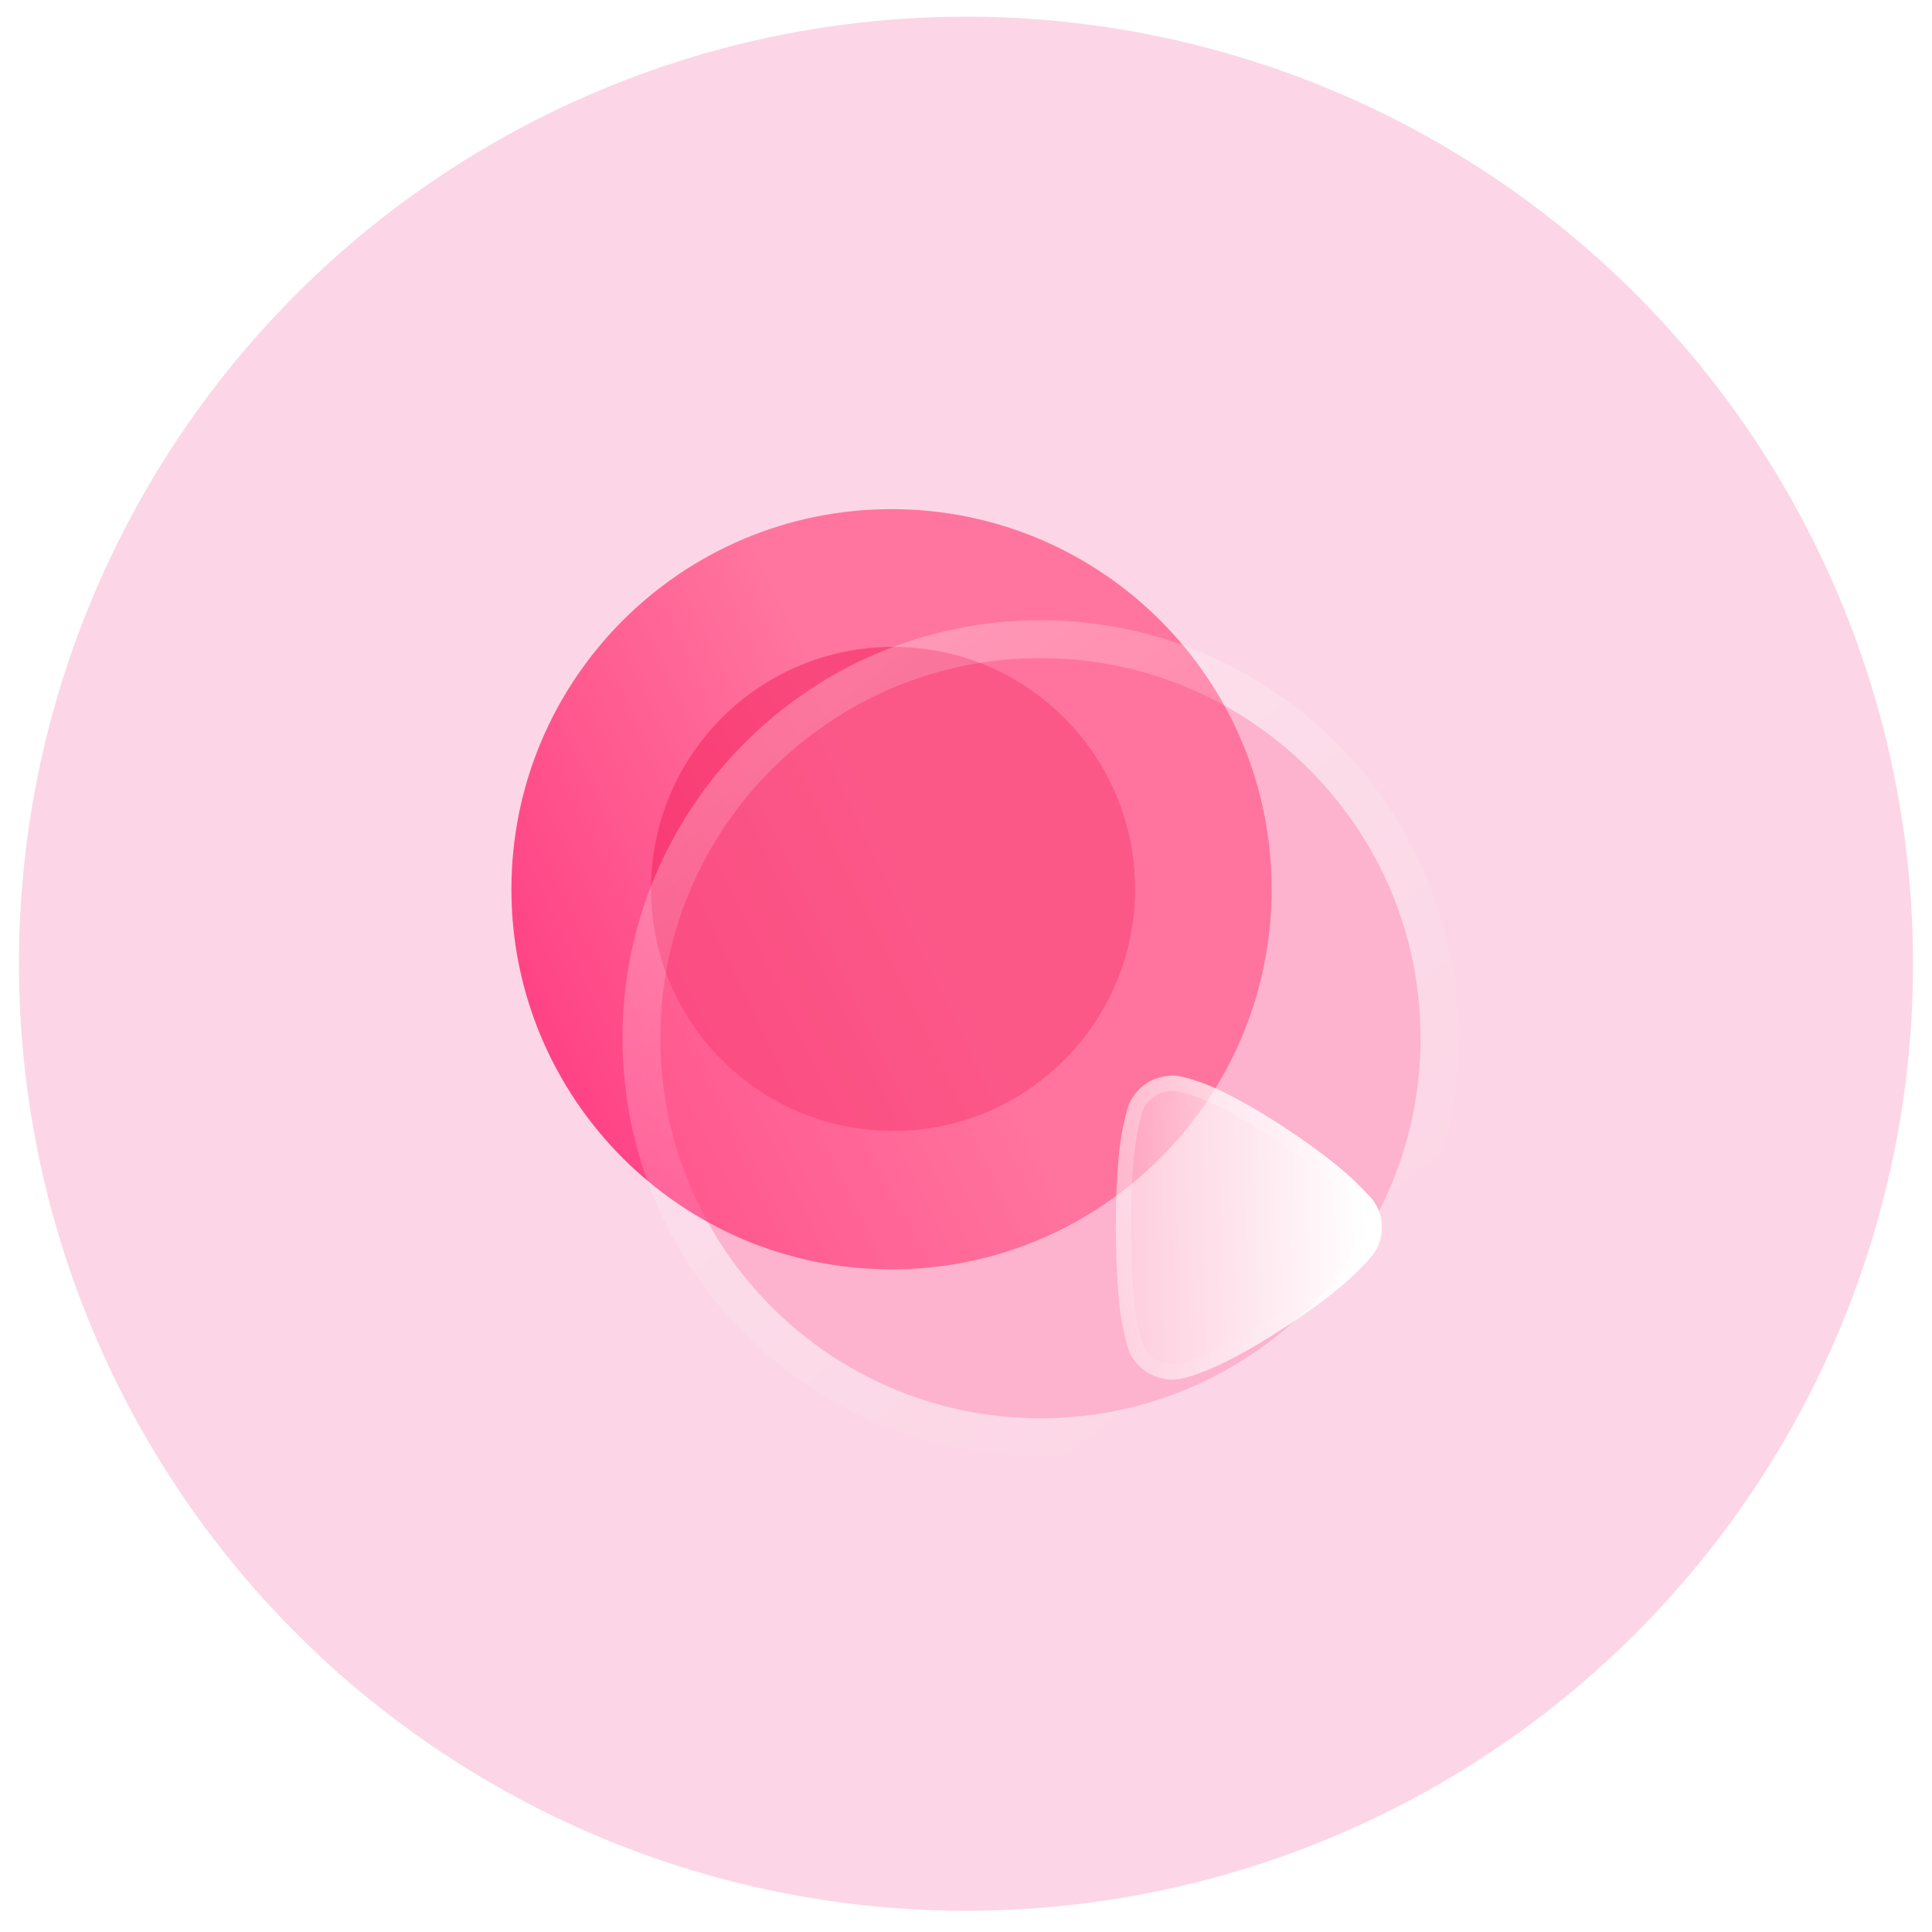 <svg width="51" height="51" viewBox="0 0 51 51" fill="none" xmlns="http://www.w3.org/2000/svg">
<circle opacity="0.2" cx="25.5" cy="25.44" r="25" fill="#F23685"/>
<g filter="url(#filter0_b_181_351)">
<path d="M33.568 23.474C33.568 29.016 29.076 33.508 23.534 33.508C17.992 33.508 13.5 29.016 13.5 23.474C13.5 17.933 17.992 13.44 23.534 13.44C29.076 13.44 33.568 17.933 33.568 23.474Z" fill="url(#paint0_linear_181_351)"/>
</g>
<g opacity="0.5" filter="url(#filter1_f_181_351)">
<path d="M29.964 23.465C29.964 26.994 27.103 29.854 23.575 29.854C20.046 29.854 17.186 26.994 17.186 23.465C17.186 19.937 20.046 17.076 23.575 17.076C27.103 17.076 29.964 19.937 29.964 23.465Z" fill="#F41E59"/>
</g>
<g filter="url(#filter2_b_181_351)">
<path d="M37.5 27.406C37.5 32.948 33.008 37.44 27.466 37.44C21.924 37.44 17.432 32.948 17.432 27.406C17.432 21.865 21.924 17.372 27.466 17.372C33.008 17.372 37.5 21.865 37.5 27.406Z" fill="#FF749F" fill-opacity="0.35"/>
<path d="M27.466 37.94C33.284 37.94 38 33.224 38 27.406C38 21.589 33.284 16.872 27.466 16.872C21.648 16.872 16.932 21.589 16.932 27.406C16.932 33.224 21.648 37.94 27.466 37.94Z" stroke="url(#paint1_linear_181_351)" stroke-linecap="round" stroke-linejoin="round"/>
</g>
<g filter="url(#filter3_bd_181_351)">
<path d="M31.479 27.411C31.479 27.664 31.399 27.919 31.239 28.123C31.21 28.163 31.07 28.328 30.96 28.435L30.9 28.493C30.062 29.382 27.977 30.718 26.919 31.146C26.919 31.156 26.291 31.411 25.992 31.419H25.952C25.493 31.419 25.064 31.167 24.844 30.757C24.724 30.532 24.615 29.878 24.605 29.869C24.515 29.283 24.455 28.386 24.455 27.401C24.455 26.368 24.515 25.431 24.625 24.855C24.625 24.845 24.734 24.319 24.804 24.143C24.914 23.89 25.114 23.675 25.363 23.538C25.562 23.442 25.772 23.392 25.992 23.392C26.221 23.403 26.65 23.548 26.82 23.616C27.937 24.046 30.072 25.45 30.89 26.308C31.03 26.445 31.18 26.612 31.22 26.65C31.389 26.864 31.479 27.128 31.479 27.411Z" fill="url(#paint2_linear_181_351)"/>
<path d="M31.082 27.999L31.082 27.999L31.079 28.003C31.056 28.034 30.923 28.191 30.82 28.292L30.761 28.35L30.76 28.35L30.755 28.356C30.352 28.783 29.637 29.329 28.882 29.825C28.128 30.321 27.355 30.754 26.844 30.961L26.719 31.012V31.015C26.661 31.038 26.586 31.066 26.503 31.094C26.308 31.16 26.105 31.215 25.988 31.219H25.952C25.566 31.219 25.205 31.007 25.021 30.663C24.976 30.578 24.923 30.386 24.878 30.188C24.857 30.094 24.839 30.006 24.825 29.94L24.825 29.939C24.819 29.907 24.813 29.879 24.808 29.858C24.806 29.848 24.804 29.837 24.801 29.828C24.801 29.827 24.8 29.825 24.8 29.823C24.714 29.25 24.655 28.371 24.655 27.401C24.655 26.372 24.715 25.449 24.821 24.893L24.825 24.874V24.873L24.826 24.868C24.829 24.854 24.833 24.832 24.839 24.806C24.85 24.754 24.865 24.683 24.883 24.607C24.919 24.451 24.961 24.293 24.989 24.22C25.08 24.012 25.246 23.832 25.455 23.716C25.625 23.634 25.802 23.593 25.987 23.592C26.076 23.597 26.218 23.63 26.372 23.675C26.523 23.719 26.666 23.77 26.745 23.802L26.745 23.802L26.748 23.803C27.286 24.01 28.085 24.459 28.857 24.968C29.629 25.478 30.352 26.034 30.745 26.446L30.745 26.447L30.75 26.451C30.817 26.517 30.887 26.59 30.947 26.653C30.959 26.666 30.972 26.68 30.984 26.693C31.018 26.729 31.049 26.762 31.07 26.783C31.206 26.959 31.279 27.175 31.279 27.411C31.279 27.623 31.212 27.834 31.082 27.999Z" stroke="url(#paint3_linear_181_351)" stroke-width="0.4"/>
</g>
<defs>
<filter id="filter0_b_181_351" x="0.5" y="0.44" width="46.068" height="46.068" filterUnits="userSpaceOnUse" color-interpolation-filters="sRGB">
<feFlood flood-opacity="0" result="BackgroundImageFix"/>
<feGaussianBlur in="BackgroundImageFix" stdDeviation="6.5"/>
<feComposite in2="SourceAlpha" operator="in" result="effect1_backgroundBlur_181_351"/>
<feBlend mode="normal" in="SourceGraphic" in2="effect1_backgroundBlur_181_351" result="shape"/>
</filter>
<filter id="filter1_f_181_351" x="0.186" y="0.076" width="46.777" height="46.778" filterUnits="userSpaceOnUse" color-interpolation-filters="sRGB">
<feFlood flood-opacity="0" result="BackgroundImageFix"/>
<feBlend mode="normal" in="SourceGraphic" in2="BackgroundImageFix" result="shape"/>
<feGaussianBlur stdDeviation="8.5" result="effect1_foregroundBlur_181_351"/>
</filter>
<filter id="filter2_b_181_351" x="-7.568" y="-7.628" width="70.068" height="70.068" filterUnits="userSpaceOnUse" color-interpolation-filters="sRGB">
<feFlood flood-opacity="0" result="BackgroundImageFix"/>
<feGaussianBlur in="BackgroundImageFix" stdDeviation="12"/>
<feComposite in2="SourceAlpha" operator="in" result="effect1_backgroundBlur_181_351"/>
<feBlend mode="normal" in="SourceGraphic" in2="effect1_backgroundBlur_181_351" result="shape"/>
</filter>
<filter id="filter3_bd_181_351" x="9.455" y="8.392" width="37.023" height="38.027" filterUnits="userSpaceOnUse" color-interpolation-filters="sRGB">
<feFlood flood-opacity="0" result="BackgroundImageFix"/>
<feGaussianBlur in="BackgroundImageFix" stdDeviation="7.5"/>
<feComposite in2="SourceAlpha" operator="in" result="effect1_backgroundBlur_181_351"/>
<feColorMatrix in="SourceAlpha" type="matrix" values="0 0 0 0 0 0 0 0 0 0 0 0 0 0 0 0 0 0 127 0" result="hardAlpha"/>
<feOffset dx="5" dy="5"/>
<feGaussianBlur stdDeviation="5"/>
<feColorMatrix type="matrix" values="0 0 0 0 1 0 0 0 0 0.322 0 0 0 0 0.549 0 0 0 0.5 0"/>
<feBlend mode="normal" in2="effect1_backgroundBlur_181_351" result="effect2_dropShadow_181_351"/>
<feBlend mode="normal" in="SourceGraphic" in2="effect2_dropShadow_181_351" result="shape"/>
</filter>
<linearGradient id="paint0_linear_181_351" x1="25.012" y1="24.818" x2="7.378" y2="33.392" gradientUnits="userSpaceOnUse">
<stop stop-color="#FF759F"/>
<stop offset="1" stop-color="#FF196E"/>
</linearGradient>
<linearGradient id="paint1_linear_181_351" x1="20.626" y1="19.71" x2="33.428" y2="35.564" gradientUnits="userSpaceOnUse">
<stop stop-color="white" stop-opacity="0.25"/>
<stop offset="1" stop-color="white" stop-opacity="0"/>
</linearGradient>
<linearGradient id="paint2_linear_181_351" x1="30.981" y1="24.842" x2="23.155" y2="25.065" gradientUnits="userSpaceOnUse">
<stop stop-color="white"/>
<stop offset="1" stop-color="white" stop-opacity="0.2"/>
</linearGradient>
<linearGradient id="paint3_linear_181_351" x1="25.573" y1="24.327" x2="30.794" y2="29.986" gradientUnits="userSpaceOnUse">
<stop stop-color="white" stop-opacity="0.25"/>
<stop offset="1" stop-color="white" stop-opacity="0"/>
</linearGradient>
</defs>
</svg>
